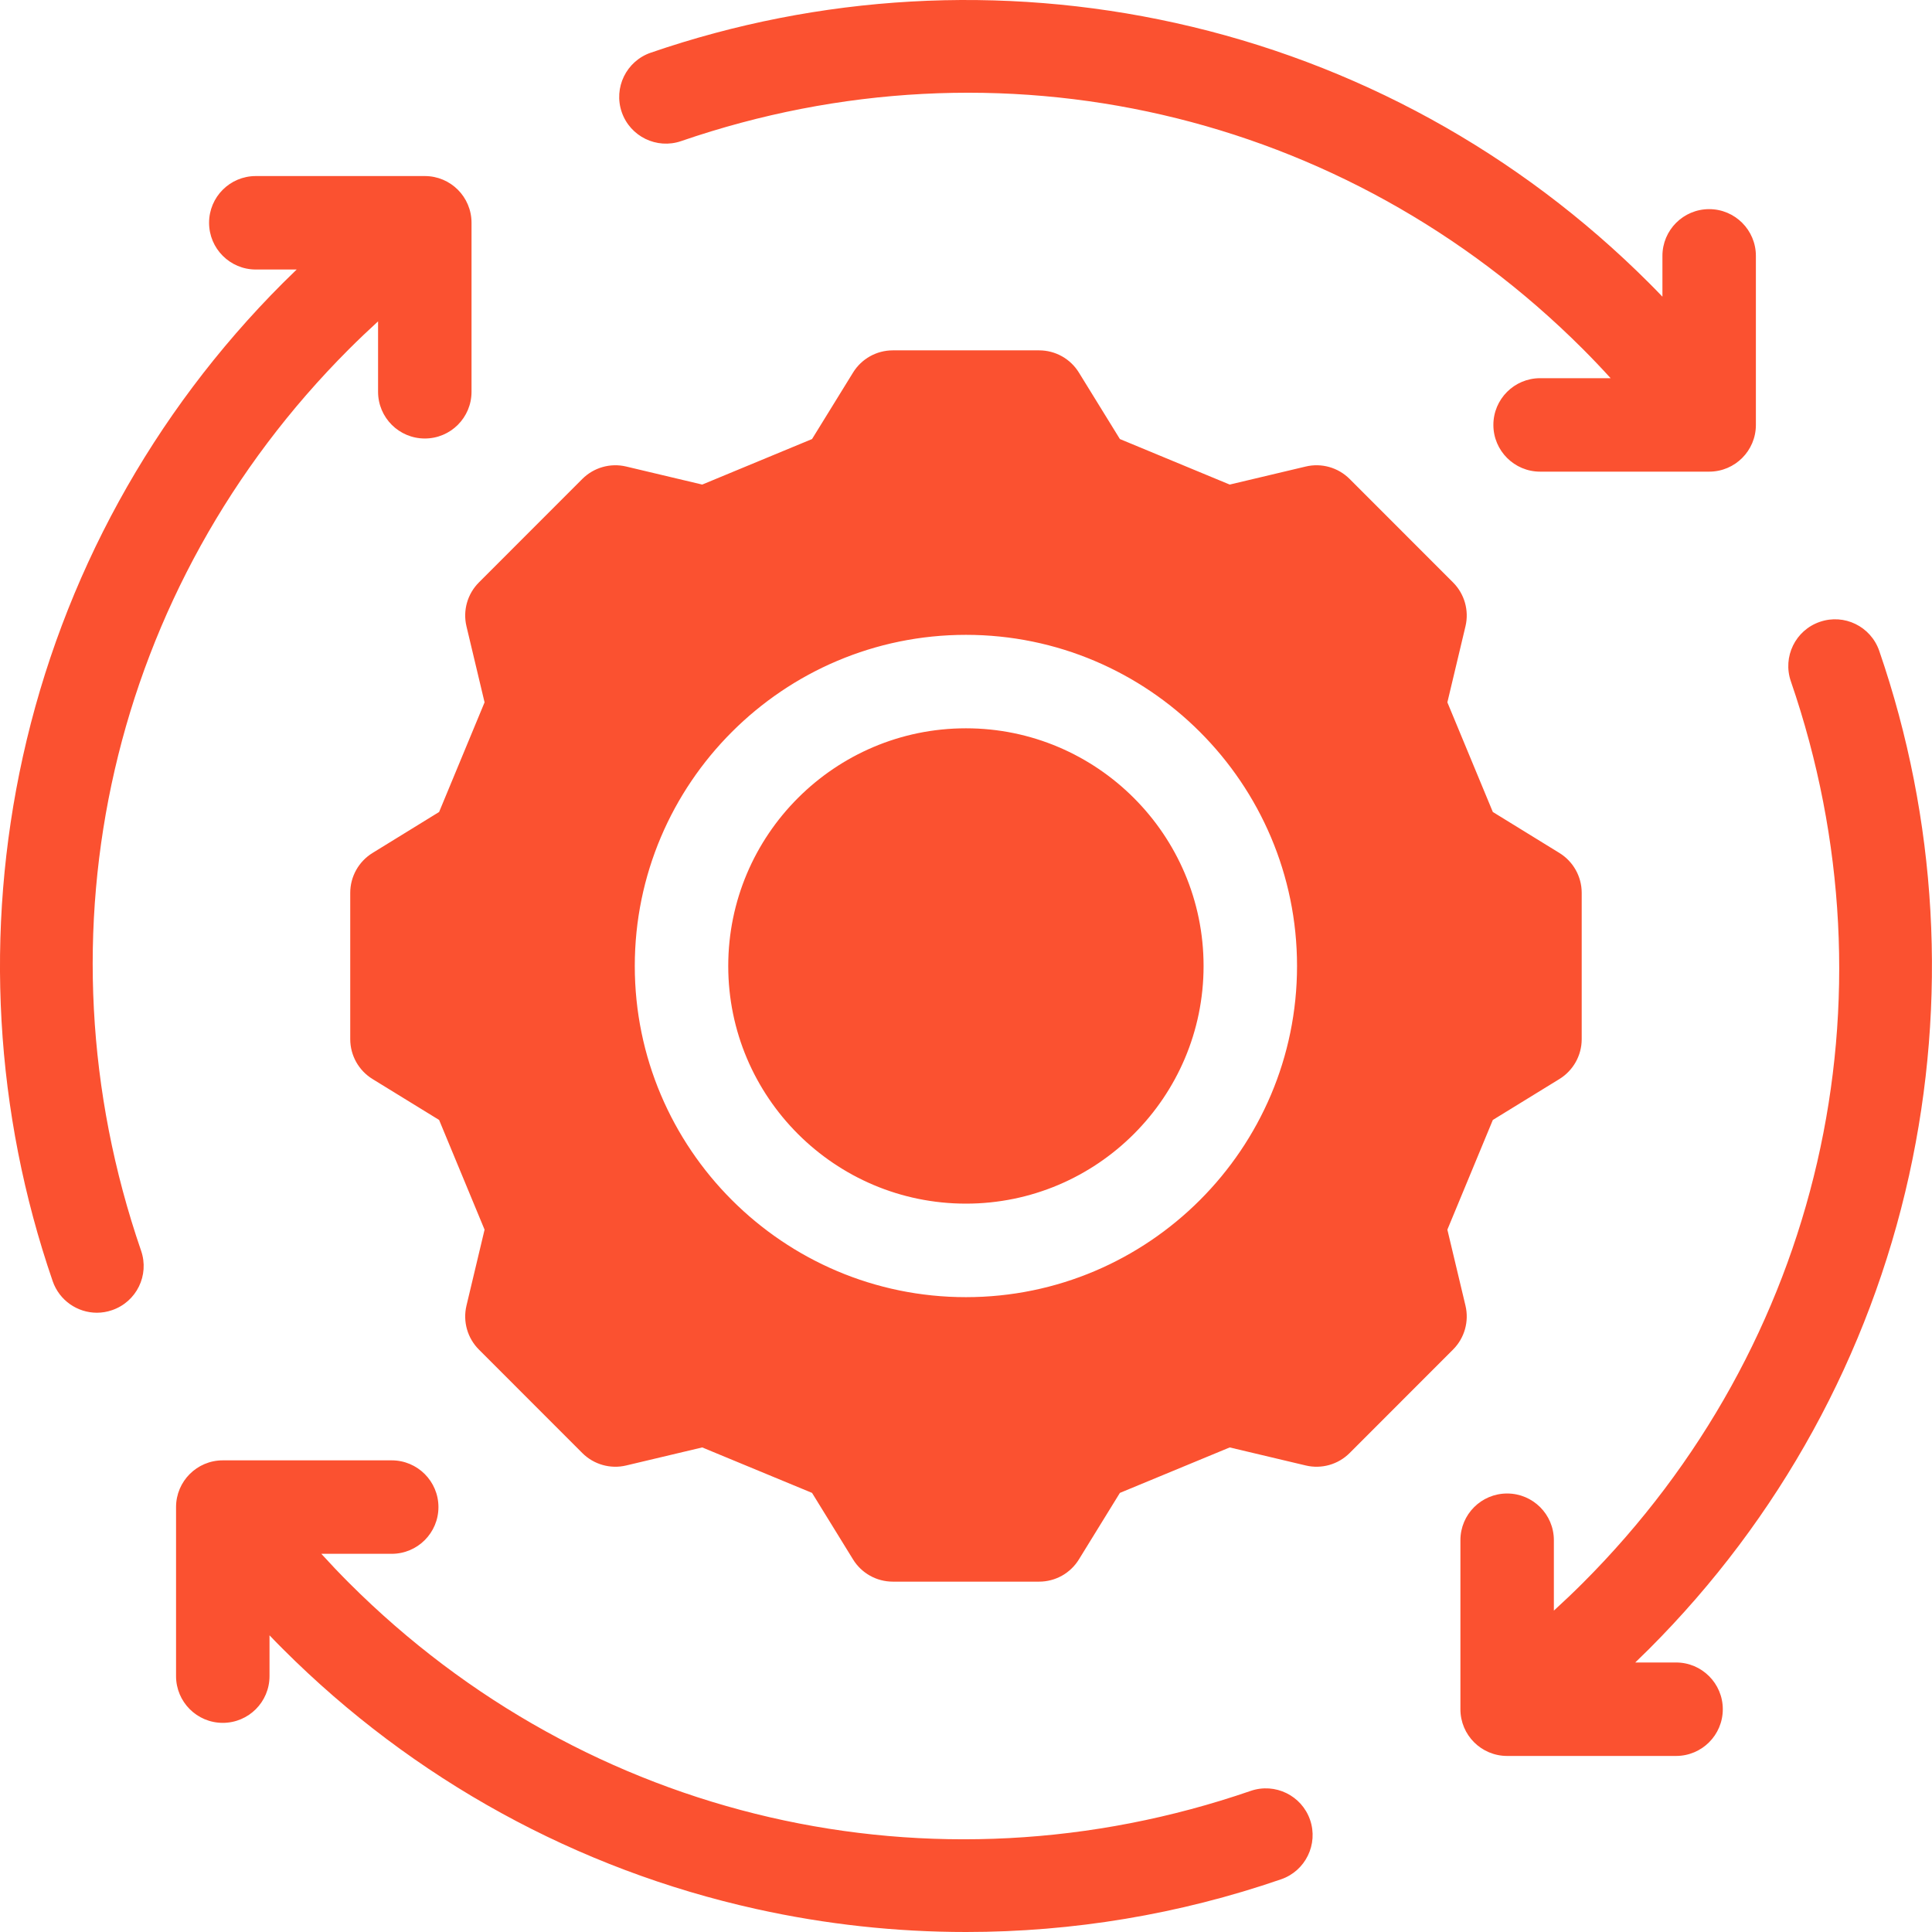 <svg width="32" height="32" viewBox="0 0 32 32" fill="none" xmlns="http://www.w3.org/2000/svg">
<g id="ic" clip-path="url(#clip0_2052_5)">
<path id="Vector" d="M2.337 20.716C2.477 21.121 2.262 21.561 1.857 21.7C1.774 21.729 1.689 21.743 1.605 21.743C1.284 21.743 0.984 21.541 0.873 21.221C-0.089 18.427 -0.26 15.422 0.379 12.531C1.036 9.561 2.525 6.848 4.686 4.687C4.761 4.612 4.837 4.538 4.914 4.464H4.237C3.809 4.464 3.463 4.117 3.463 3.69C3.463 3.262 3.809 2.916 4.237 2.916H7.036C7.464 2.916 7.81 3.262 7.81 3.69V6.489C7.81 6.917 7.464 7.263 7.036 7.263C6.609 7.263 6.262 6.917 6.262 6.489V5.323C6.098 5.473 5.938 5.625 5.781 5.782C1.841 9.722 0.521 15.444 2.337 20.716L2.337 20.716ZM20.715 29.663C15.444 31.479 9.721 30.158 5.781 26.218C5.624 26.061 5.472 25.901 5.322 25.736H6.488C6.915 25.736 7.262 25.39 7.262 24.962C7.262 24.535 6.915 24.188 6.488 24.188H3.69C3.262 24.188 2.916 24.535 2.916 24.962V27.762C2.916 28.189 3.262 28.536 3.69 28.536C4.118 28.536 4.464 28.189 4.464 27.762V27.086C4.537 27.163 4.611 27.238 4.686 27.313C6.847 29.474 9.559 30.963 12.53 31.62C13.676 31.874 14.84 32 16.002 32C17.77 32 19.533 31.708 21.219 31.127C21.623 30.988 21.838 30.547 21.699 30.143C21.56 29.739 21.119 29.524 20.715 29.663V29.663ZM11.282 2.337C16.555 0.522 22.278 1.842 26.218 5.782C26.375 5.939 26.527 6.099 26.677 6.264H25.509C25.082 6.264 24.735 6.61 24.735 7.038C24.735 7.465 25.082 7.812 25.509 7.812H28.309C28.737 7.812 29.083 7.465 29.083 7.038V4.238C29.083 3.811 28.737 3.464 28.309 3.464C27.881 3.464 27.535 3.811 27.535 4.238V4.914C27.462 4.837 27.388 4.762 27.313 4.687C25.152 2.526 22.44 1.037 19.469 0.38C16.578 -0.26 13.573 -0.089 10.778 0.873C10.374 1.012 10.159 1.453 10.298 1.857C10.437 2.261 10.878 2.476 11.282 2.337ZM31.62 19.469C32.259 16.578 32.088 13.573 31.126 10.78C30.986 10.375 30.546 10.16 30.142 10.3C29.737 10.439 29.523 10.879 29.662 11.284C31.477 16.556 30.158 22.278 26.218 26.218C26.062 26.374 25.901 26.527 25.737 26.677V25.511C25.737 25.083 25.39 24.737 24.963 24.737C24.535 24.737 24.189 25.083 24.189 25.511V28.31C24.189 28.738 24.535 29.084 24.963 29.084H27.761C28.188 29.084 28.535 28.738 28.535 28.31C28.535 27.883 28.188 27.536 27.761 27.536H27.085C27.162 27.462 27.238 27.388 27.313 27.313C29.474 25.152 30.963 22.439 31.62 19.469L31.62 19.469ZM15.999 12.063C13.828 12.063 12.062 13.829 12.062 16C12.062 18.171 13.828 19.936 15.999 19.936C18.169 19.936 19.935 18.171 19.935 16C19.935 13.829 18.169 12.063 15.999 12.063ZM24.067 22.353L22.354 24.067C22.164 24.257 21.889 24.335 21.628 24.273L20.368 23.974L18.549 24.727L17.87 25.829C17.729 26.058 17.48 26.197 17.211 26.197H14.788C14.519 26.197 14.27 26.058 14.129 25.829L13.45 24.727L11.631 23.974L10.371 24.273C10.11 24.335 9.835 24.257 9.645 24.067L7.932 22.353C7.742 22.163 7.664 21.888 7.726 21.626L8.026 20.367L7.273 18.55L6.17 17.872C5.941 17.731 5.801 17.481 5.801 17.212V14.788C5.801 14.519 5.941 14.269 6.17 14.128L7.273 13.449L8.026 11.633L7.726 10.373C7.664 10.112 7.742 9.837 7.932 9.647L9.645 7.933C9.835 7.743 10.11 7.665 10.371 7.727L11.631 8.026L13.45 7.272L14.129 6.171C14.27 5.942 14.519 5.803 14.788 5.803H17.211C17.48 5.803 17.729 5.942 17.87 6.171L18.549 7.272L20.368 8.026L21.628 7.727C21.889 7.665 22.164 7.743 22.354 7.933L24.067 9.647C24.257 9.837 24.335 10.112 24.273 10.373L23.973 11.633L24.726 13.449L25.829 14.128C26.058 14.269 26.198 14.519 26.198 14.788V17.212C26.198 17.481 26.058 17.731 25.829 17.872L24.726 18.55L23.973 20.367L24.273 21.626C24.335 21.888 24.257 22.163 24.067 22.353ZM21.483 16C21.483 12.976 19.023 10.515 15.999 10.515C12.974 10.515 10.514 12.976 10.514 16C10.514 19.024 12.974 21.485 15.999 21.485C19.023 21.485 21.483 19.024 21.483 16Z" fill="#FB5130"/>
</g>
<defs>
<clipPath id="clip0_2052_5">
<rect width="32" height="32" fill="white"/>
</clipPath>
</defs>
</svg>
